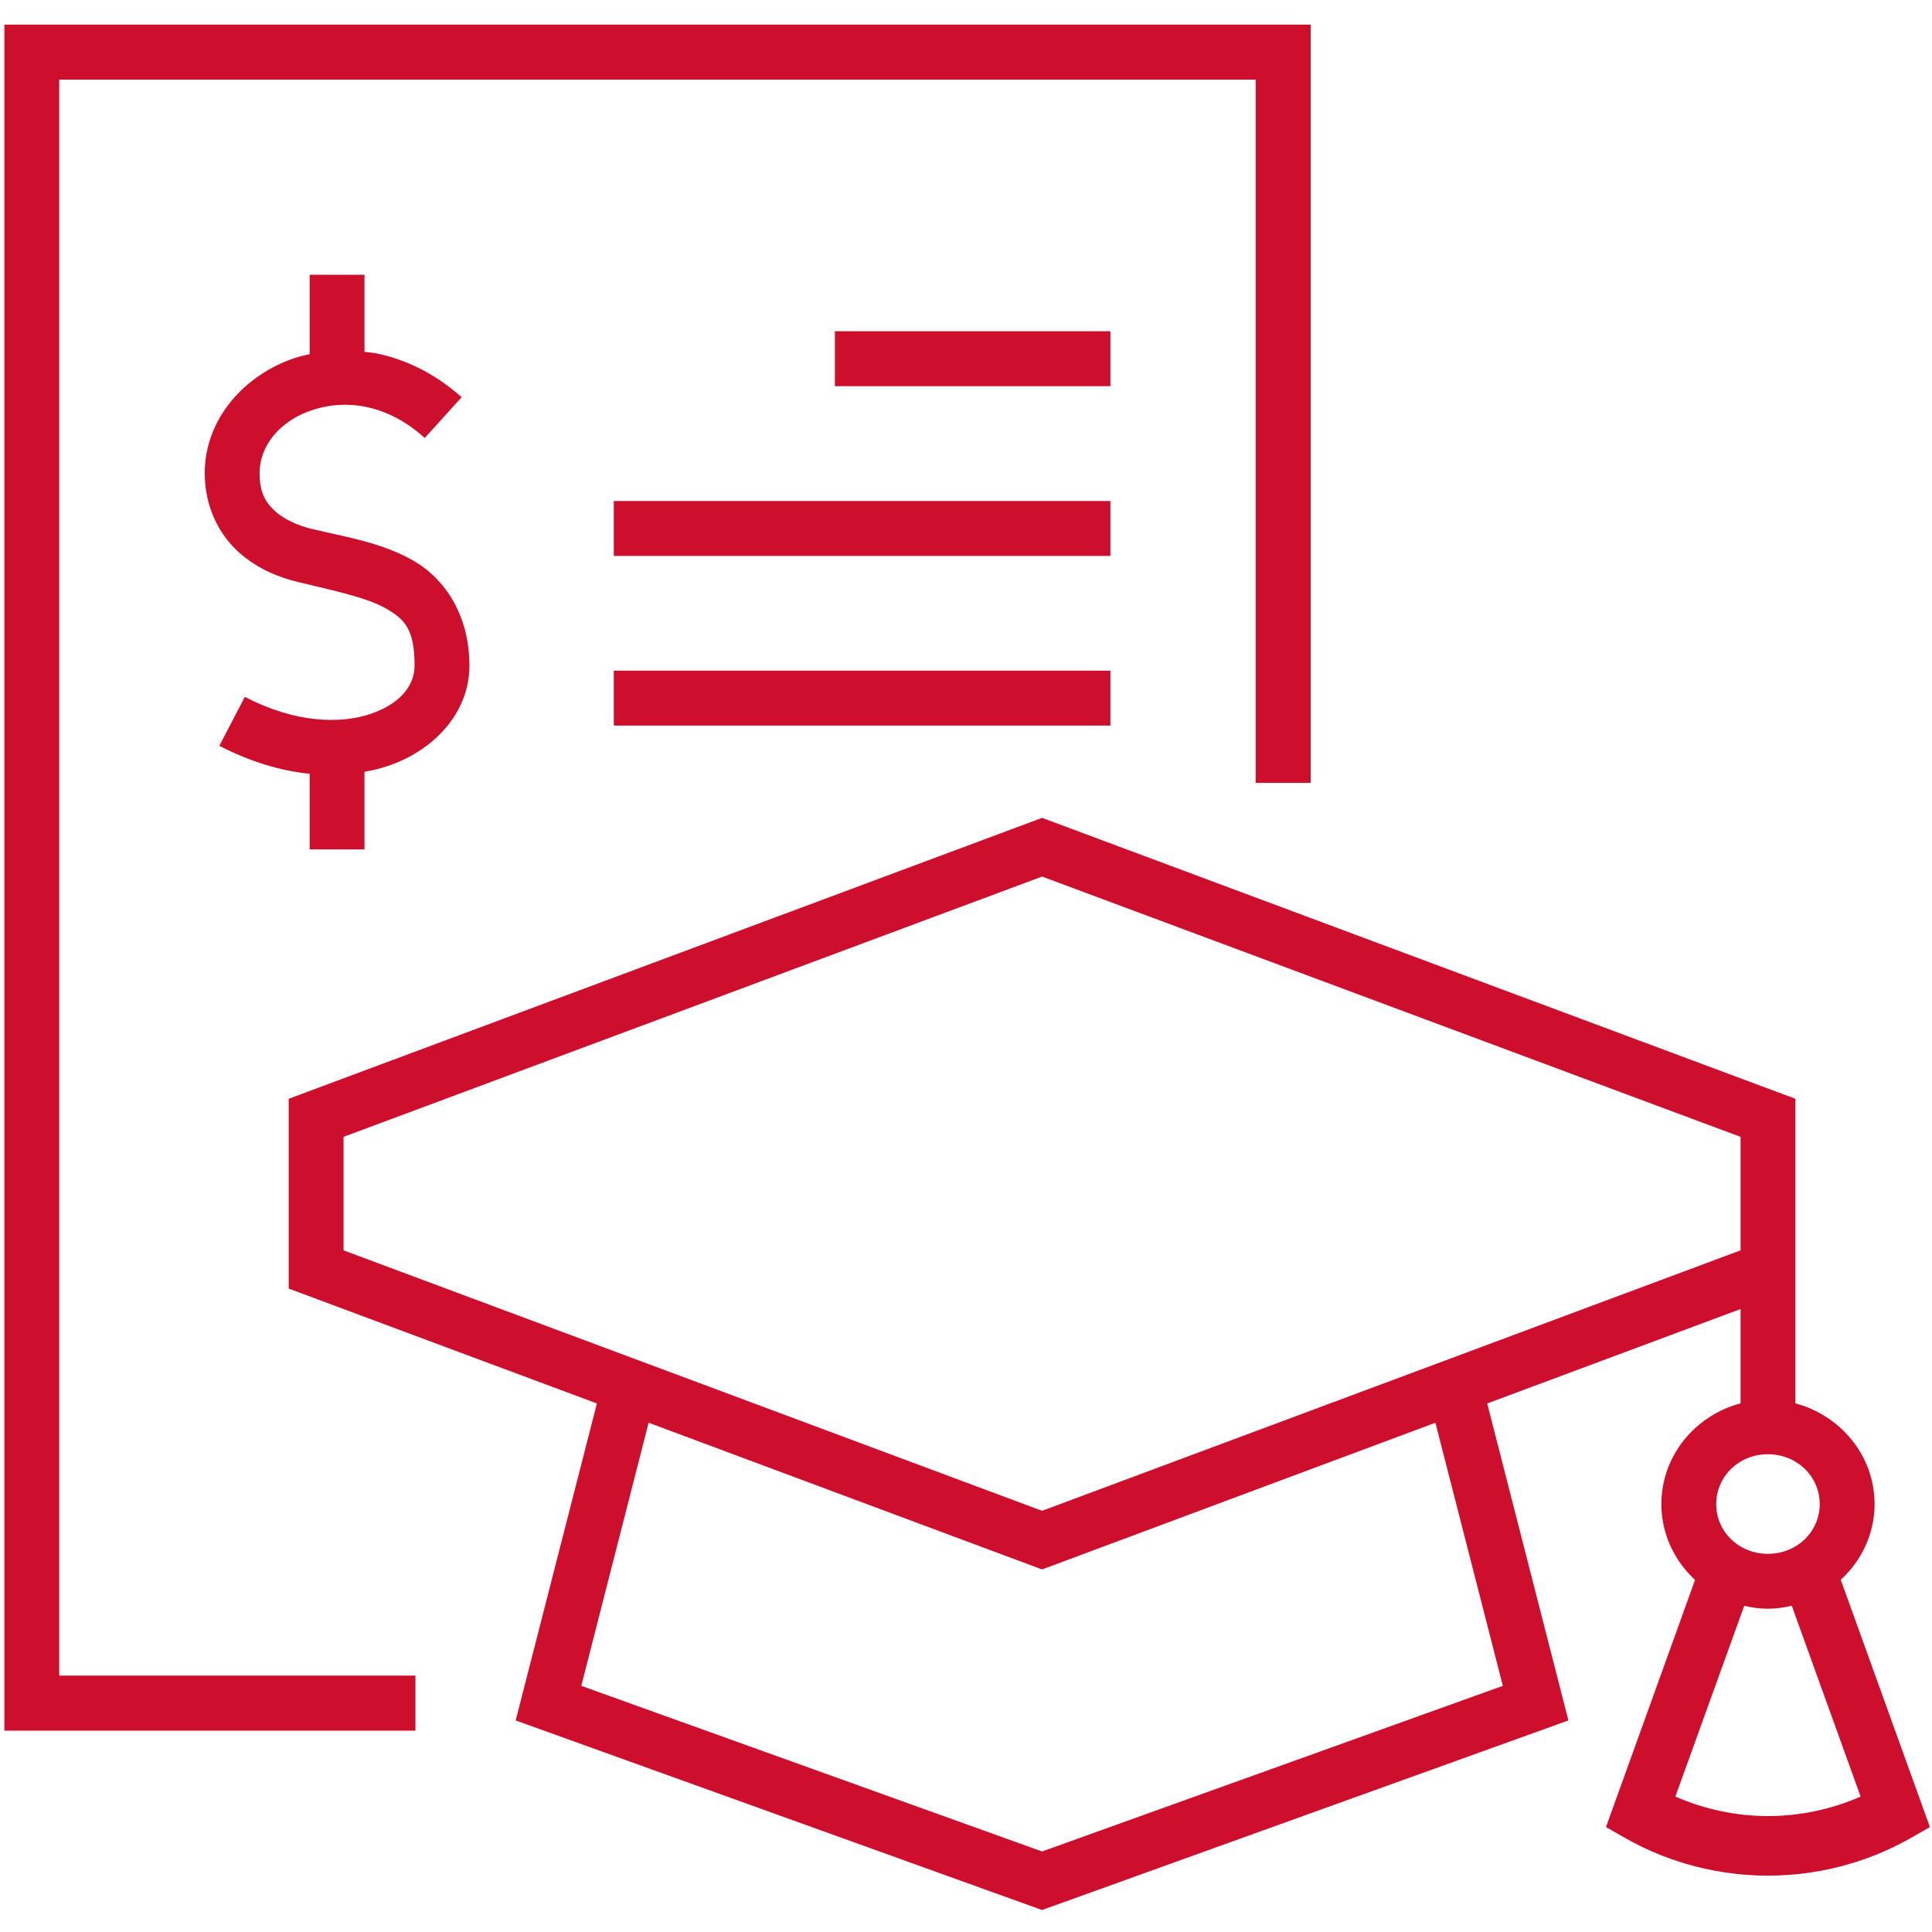 <svg xmlns="http://www.w3.org/2000/svg" xmlns:xlink="http://www.w3.org/1999/xlink" width="500" viewBox="0 0 375 375" height="500" preserveAspectRatio="xMidYMid meet"><defs><clipPath id="id1"><path d="M 0 4.688 L 255 4.688 L 255 336 L 0 336 Z M 0 4.688 " clip-rule="nonzero"></path></clipPath><clipPath id="id2"><path d="M 56 158 L 375 158 L 375 370.688 L 56 370.688 Z M 56 158 " clip-rule="nonzero"></path></clipPath></defs><g clip-path="url(#id1)"><path fill="#ce0e2d" d="M 0.848 4.777 L 0.848 335.922 L 80.637 335.922 L 80.637 325.234 L 11.496 325.234 L 11.496 15.457 L 243.73 15.457 L 243.73 151.961 L 254.398 151.961 L 254.398 4.777 Z M 0.848 4.777 " fill-opacity="1" fill-rule="evenodd"></path></g><g clip-path="url(#id2)"><path fill="#ce0e2d" d="M 347.781 311.668 L 361.148 348.715 C 349.57 353.758 336.766 353.758 325.188 348.715 L 338.555 311.684 C 340.043 312.035 341.566 312.254 343.152 312.254 C 344.742 312.254 346.285 312.035 347.781 311.668 Z M 343.148 282.266 C 348.832 282.266 353.211 286.629 353.211 291.941 C 353.211 297.262 348.832 301.598 343.148 301.598 C 337.473 301.598 333.117 297.262 333.117 291.941 C 333.121 286.625 337.477 282.266 343.148 282.266 Z M 125.898 276.152 L 202.266 304.629 L 278.613 276.152 L 291.703 327.219 L 202.266 359.367 L 112.828 327.219 Z M 202.266 170.141 L 337.844 220.664 L 337.844 242.691 L 202.266 293.246 L 66.684 242.691 L 66.684 220.664 Z M 202.266 158.746 L 56.039 213.27 L 56.039 250.113 L 115.859 272.414 L 100.094 333.938 L 202.262 370.734 L 304.43 333.938 L 288.668 272.414 L 337.844 254.086 L 337.844 272.391 C 329.078 274.719 322.473 282.527 322.473 291.938 C 322.473 297.742 325.012 302.965 329.008 306.664 L 311.723 354.637 L 315.637 356.871 C 332.672 366.453 353.648 366.453 370.684 356.871 L 374.598 354.637 L 357.293 306.637 C 361.309 302.945 363.855 297.742 363.855 291.938 C 363.855 282.527 357.242 274.738 348.484 272.387 L 348.484 213.27 Z M 202.266 158.746 " fill-opacity="1" fill-rule="nonzero"></path></g><path fill="#ce0e2d" d="M 60.105 53.336 L 60.105 68.75 C 59.176 68.945 58.219 69.156 57.312 69.457 C 47.5 72.719 39.742 81.246 39.742 91.852 C 39.742 98.414 42.551 103.738 46.25 107.094 C 49.969 110.477 54.277 112.117 57.871 112.973 C 64.945 114.691 71.238 115.988 74.938 118.121 C 78.652 120.25 80.469 122.234 80.469 129.219 C 80.469 133.012 77.723 136.641 71.828 138.598 C 65.926 140.562 57.219 140.316 47.523 135.262 L 42.578 144.754 C 48.602 147.887 54.523 149.625 60.105 150.195 L 60.105 164.867 L 70.75 164.867 L 70.75 149.797 C 72.289 149.531 73.785 149.184 75.207 148.699 C 84.262 145.684 91.117 138.305 91.117 129.219 C 91.117 119.488 86.445 112.414 80.246 108.828 C 74.059 105.281 67.055 104.223 60.418 102.637 C 57.977 102.051 55.23 100.871 53.398 99.227 C 51.59 97.562 50.387 95.672 50.387 91.852 C 50.387 86.441 54.375 81.633 60.664 79.578 C 66.93 77.492 75.031 78.301 82.449 85.016 L 89.598 77.102 C 84.551 72.57 78.922 69.852 73.344 68.648 C 72.484 68.473 71.602 68.398 70.75 68.281 L 70.75 53.332 L 60.105 53.332 Z M 60.105 53.336 " fill-opacity="1" fill-rule="nonzero"></path><path fill="#ce0e2d" d="M 162.051 64.293 L 215.531 64.293 L 215.531 74.953 L 162.051 74.953 Z M 162.051 64.293 " fill-opacity="1" fill-rule="nonzero"></path><path fill="#ce0e2d" d="M 119.141 97.246 L 215.531 97.246 L 215.531 107.906 L 119.141 107.906 Z M 119.141 97.246 " fill-opacity="1" fill-rule="nonzero"></path><path fill="#ce0e2d" d="M 119.141 130.176 L 215.531 130.176 L 215.531 140.836 L 119.141 140.836 Z M 119.141 130.176 " fill-opacity="1" fill-rule="nonzero"></path></svg>